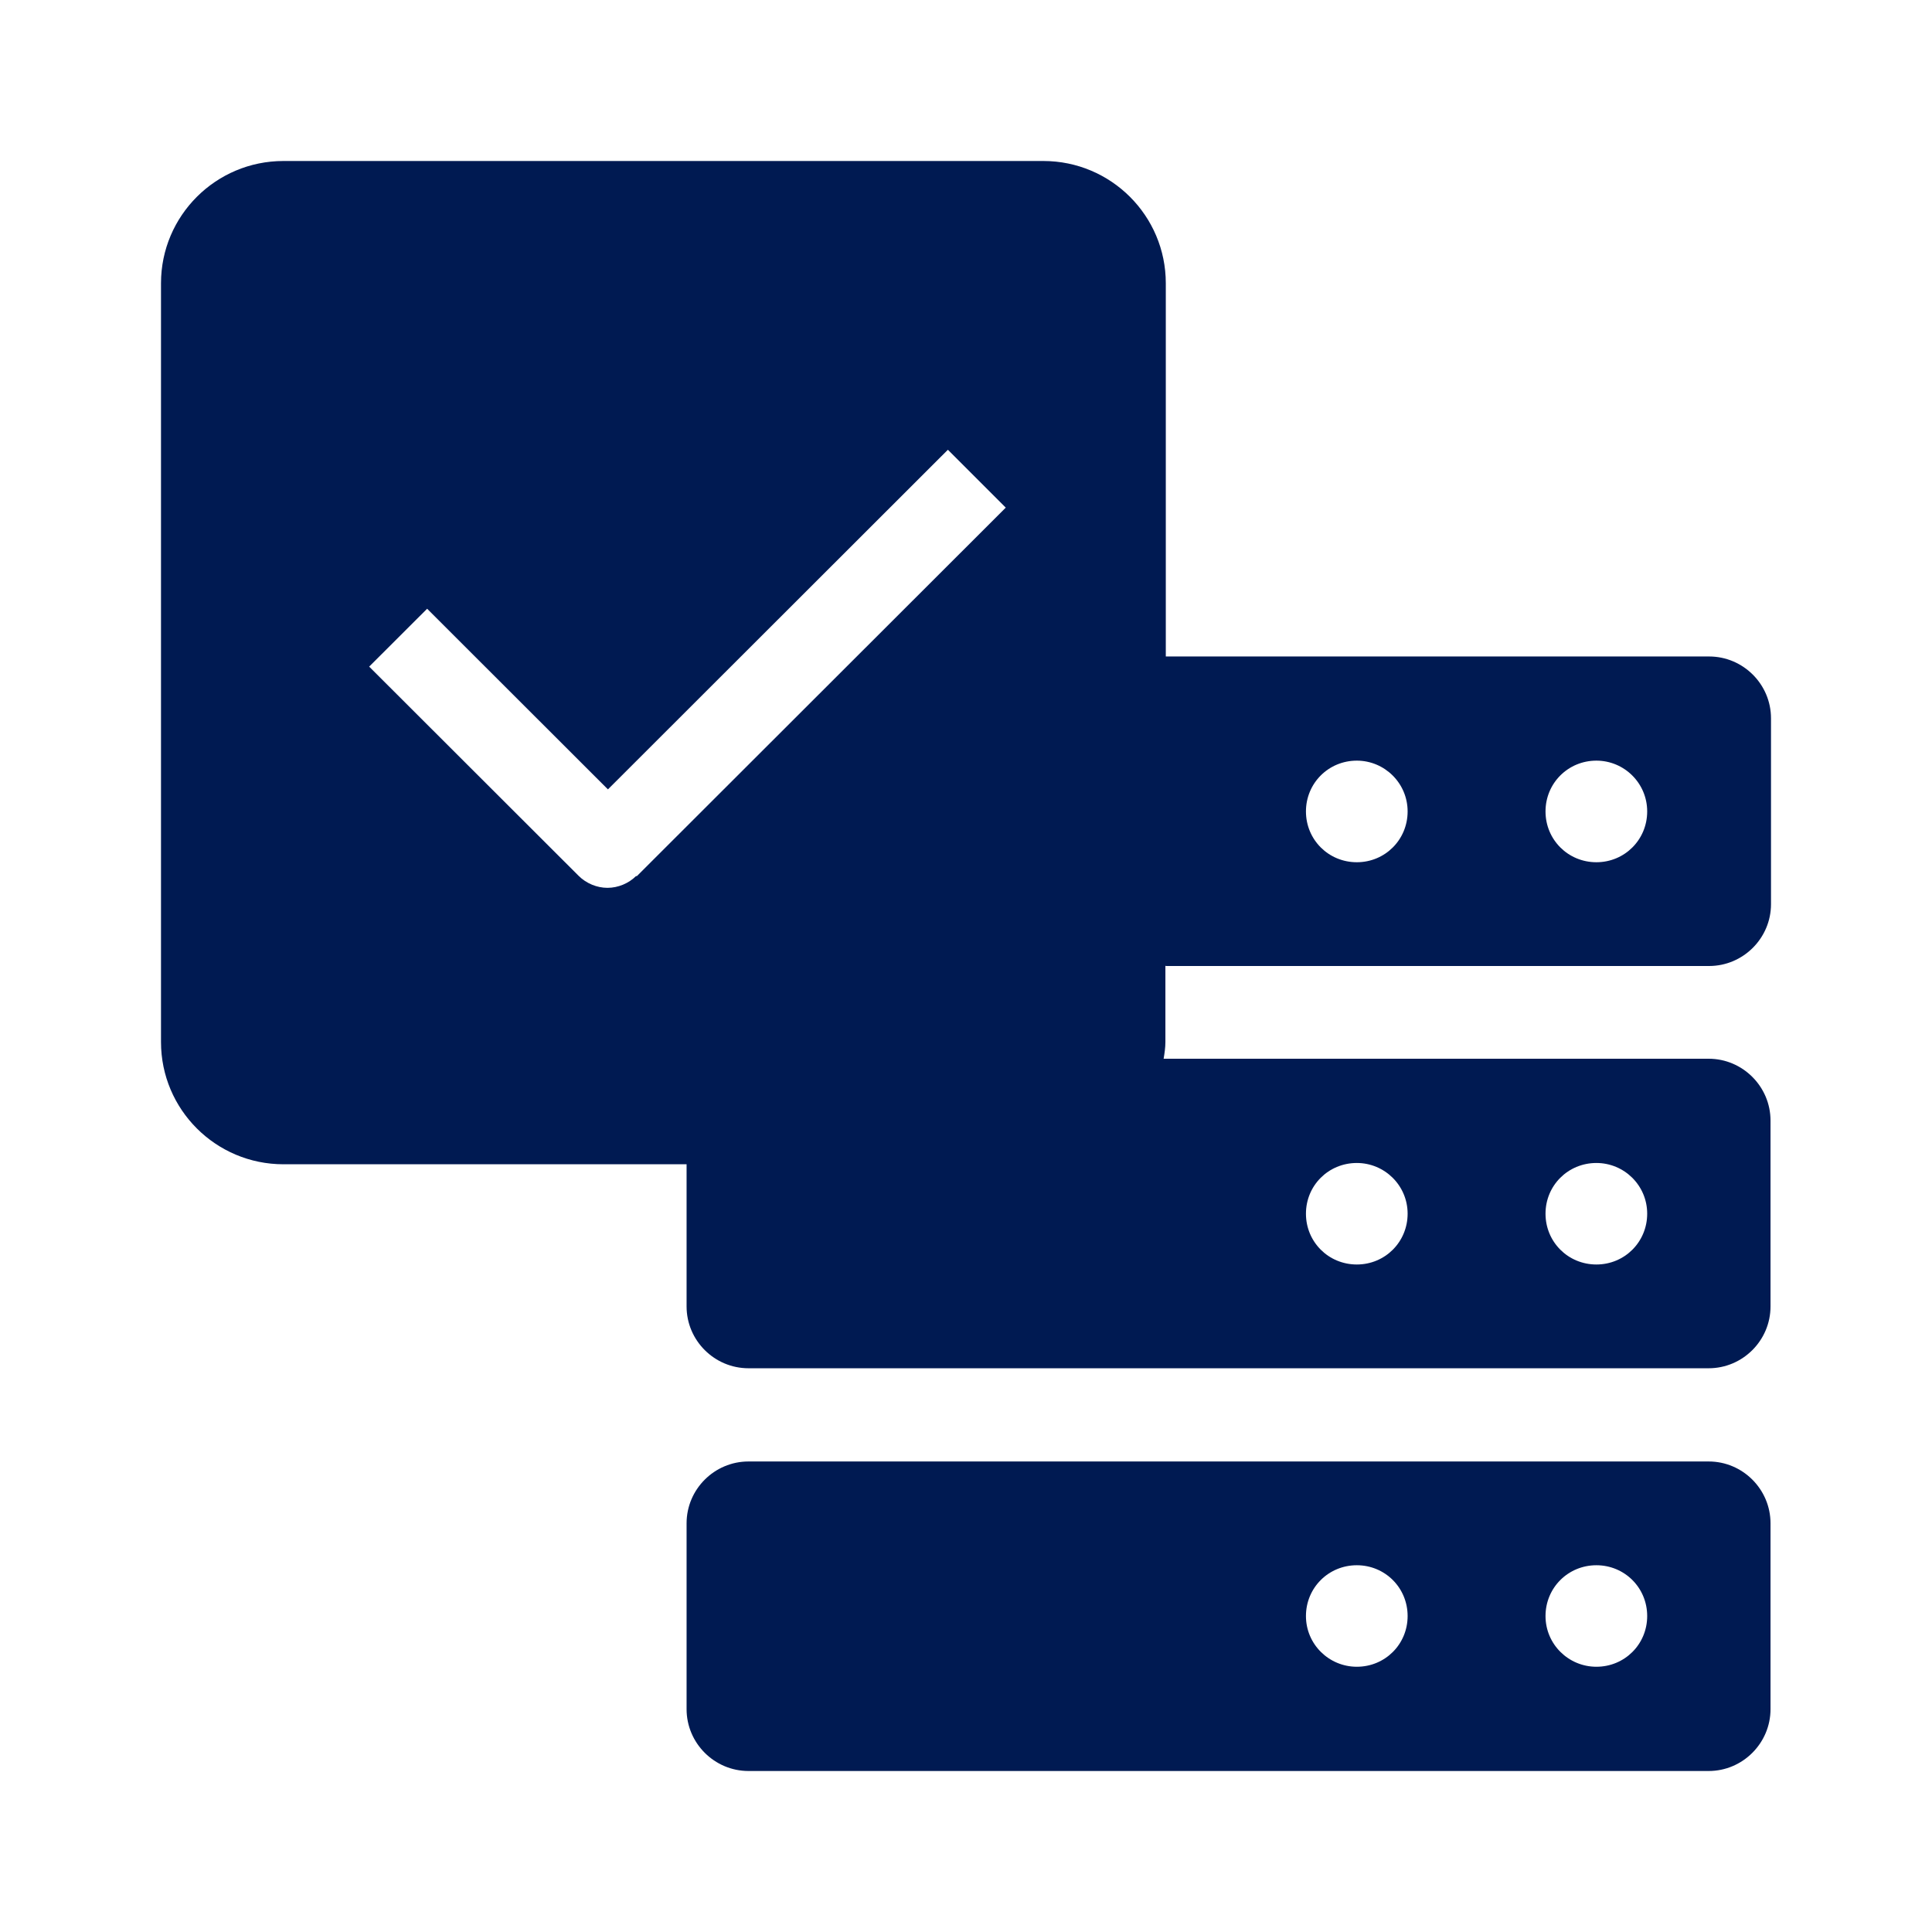 <svg width="24" height="24" viewBox="0 0 24 24" fill="none" xmlns="http://www.w3.org/2000/svg">
<mask id="mask0_564_20902" style="mask-type:alpha" maskUnits="userSpaceOnUse" x="0" y="0" width="24" height="24">
<rect width="24" height="24" fill="#D9D9D9"/>
</mask>
<g mask="url(#mask0_564_20902)">
</g>
<g clip-path="url(#clip0_564_20902)">
<path d="M21.231 18.155H9.298C8.875 18.155 8.529 18.5 8.529 18.923V21.232C8.529 21.654 8.875 22 9.298 22H21.226C21.648 22 21.994 21.654 21.994 21.232V18.923C21.994 18.5 21.648 18.155 21.226 18.155H21.231ZM16.855 20.705C16.509 20.705 16.223 20.426 16.223 20.075C16.223 19.724 16.503 19.444 16.855 19.444C17.206 19.444 17.486 19.724 17.486 20.075C17.486 20.426 17.206 20.705 16.855 20.705ZM19.831 20.705C19.485 20.705 19.199 20.426 19.199 20.075C19.199 19.724 19.479 19.444 19.831 19.444C20.182 19.444 20.462 19.724 20.462 20.075C20.462 20.426 20.182 20.705 19.831 20.705ZM14.482 12H21.231C21.654 12 22 11.654 22 11.232V8.923C22 8.5 21.654 8.155 21.231 8.155H14.482V3.519C14.482 2.68 13.801 2 12.961 2H3.521C2.681 2 2 2.68 2 3.519V12.944C2 13.783 2.681 14.463 3.521 14.463H8.529V16.229C8.529 16.652 8.875 16.997 9.298 16.997H21.226C21.648 16.997 21.994 16.652 21.994 16.229V13.92C21.994 13.498 21.648 13.152 21.226 13.152H14.455C14.466 13.086 14.477 13.015 14.477 12.944V11.995L14.482 12ZM19.831 9.449C20.177 9.449 20.462 9.729 20.462 10.08C20.462 10.431 20.182 10.711 19.831 10.711C19.479 10.711 19.199 10.431 19.199 10.08C19.199 9.729 19.479 9.449 19.831 9.449ZM16.855 9.449C17.2 9.449 17.486 9.729 17.486 10.08C17.486 10.431 17.206 10.711 16.855 10.711C16.503 10.711 16.223 10.431 16.223 10.08C16.223 9.729 16.503 9.449 16.855 9.449ZM7.903 10.881C7.81 10.974 7.678 11.029 7.546 11.029C7.415 11.029 7.283 10.974 7.189 10.881L4.586 8.281L5.306 7.562L7.552 9.806L11.775 5.587L12.494 6.306L7.909 10.886L7.903 10.881ZM19.831 14.447C20.177 14.447 20.462 14.726 20.462 15.077C20.462 15.428 20.182 15.708 19.831 15.708C19.479 15.708 19.199 15.428 19.199 15.077C19.199 14.726 19.479 14.447 19.831 14.447ZM16.855 14.447C17.2 14.447 17.486 14.726 17.486 15.077C17.486 15.428 17.206 15.708 16.855 15.708C16.503 15.708 16.223 15.428 16.223 15.077C16.223 14.726 16.503 14.447 16.855 14.447Z" fill="#001A52"/>
</g>
<defs>
<clipPath id="clip0_564_20902">
<rect width="20" height="20" fill="white" transform="translate(2 2)"/>
</clipPath>
</defs>
</svg>
